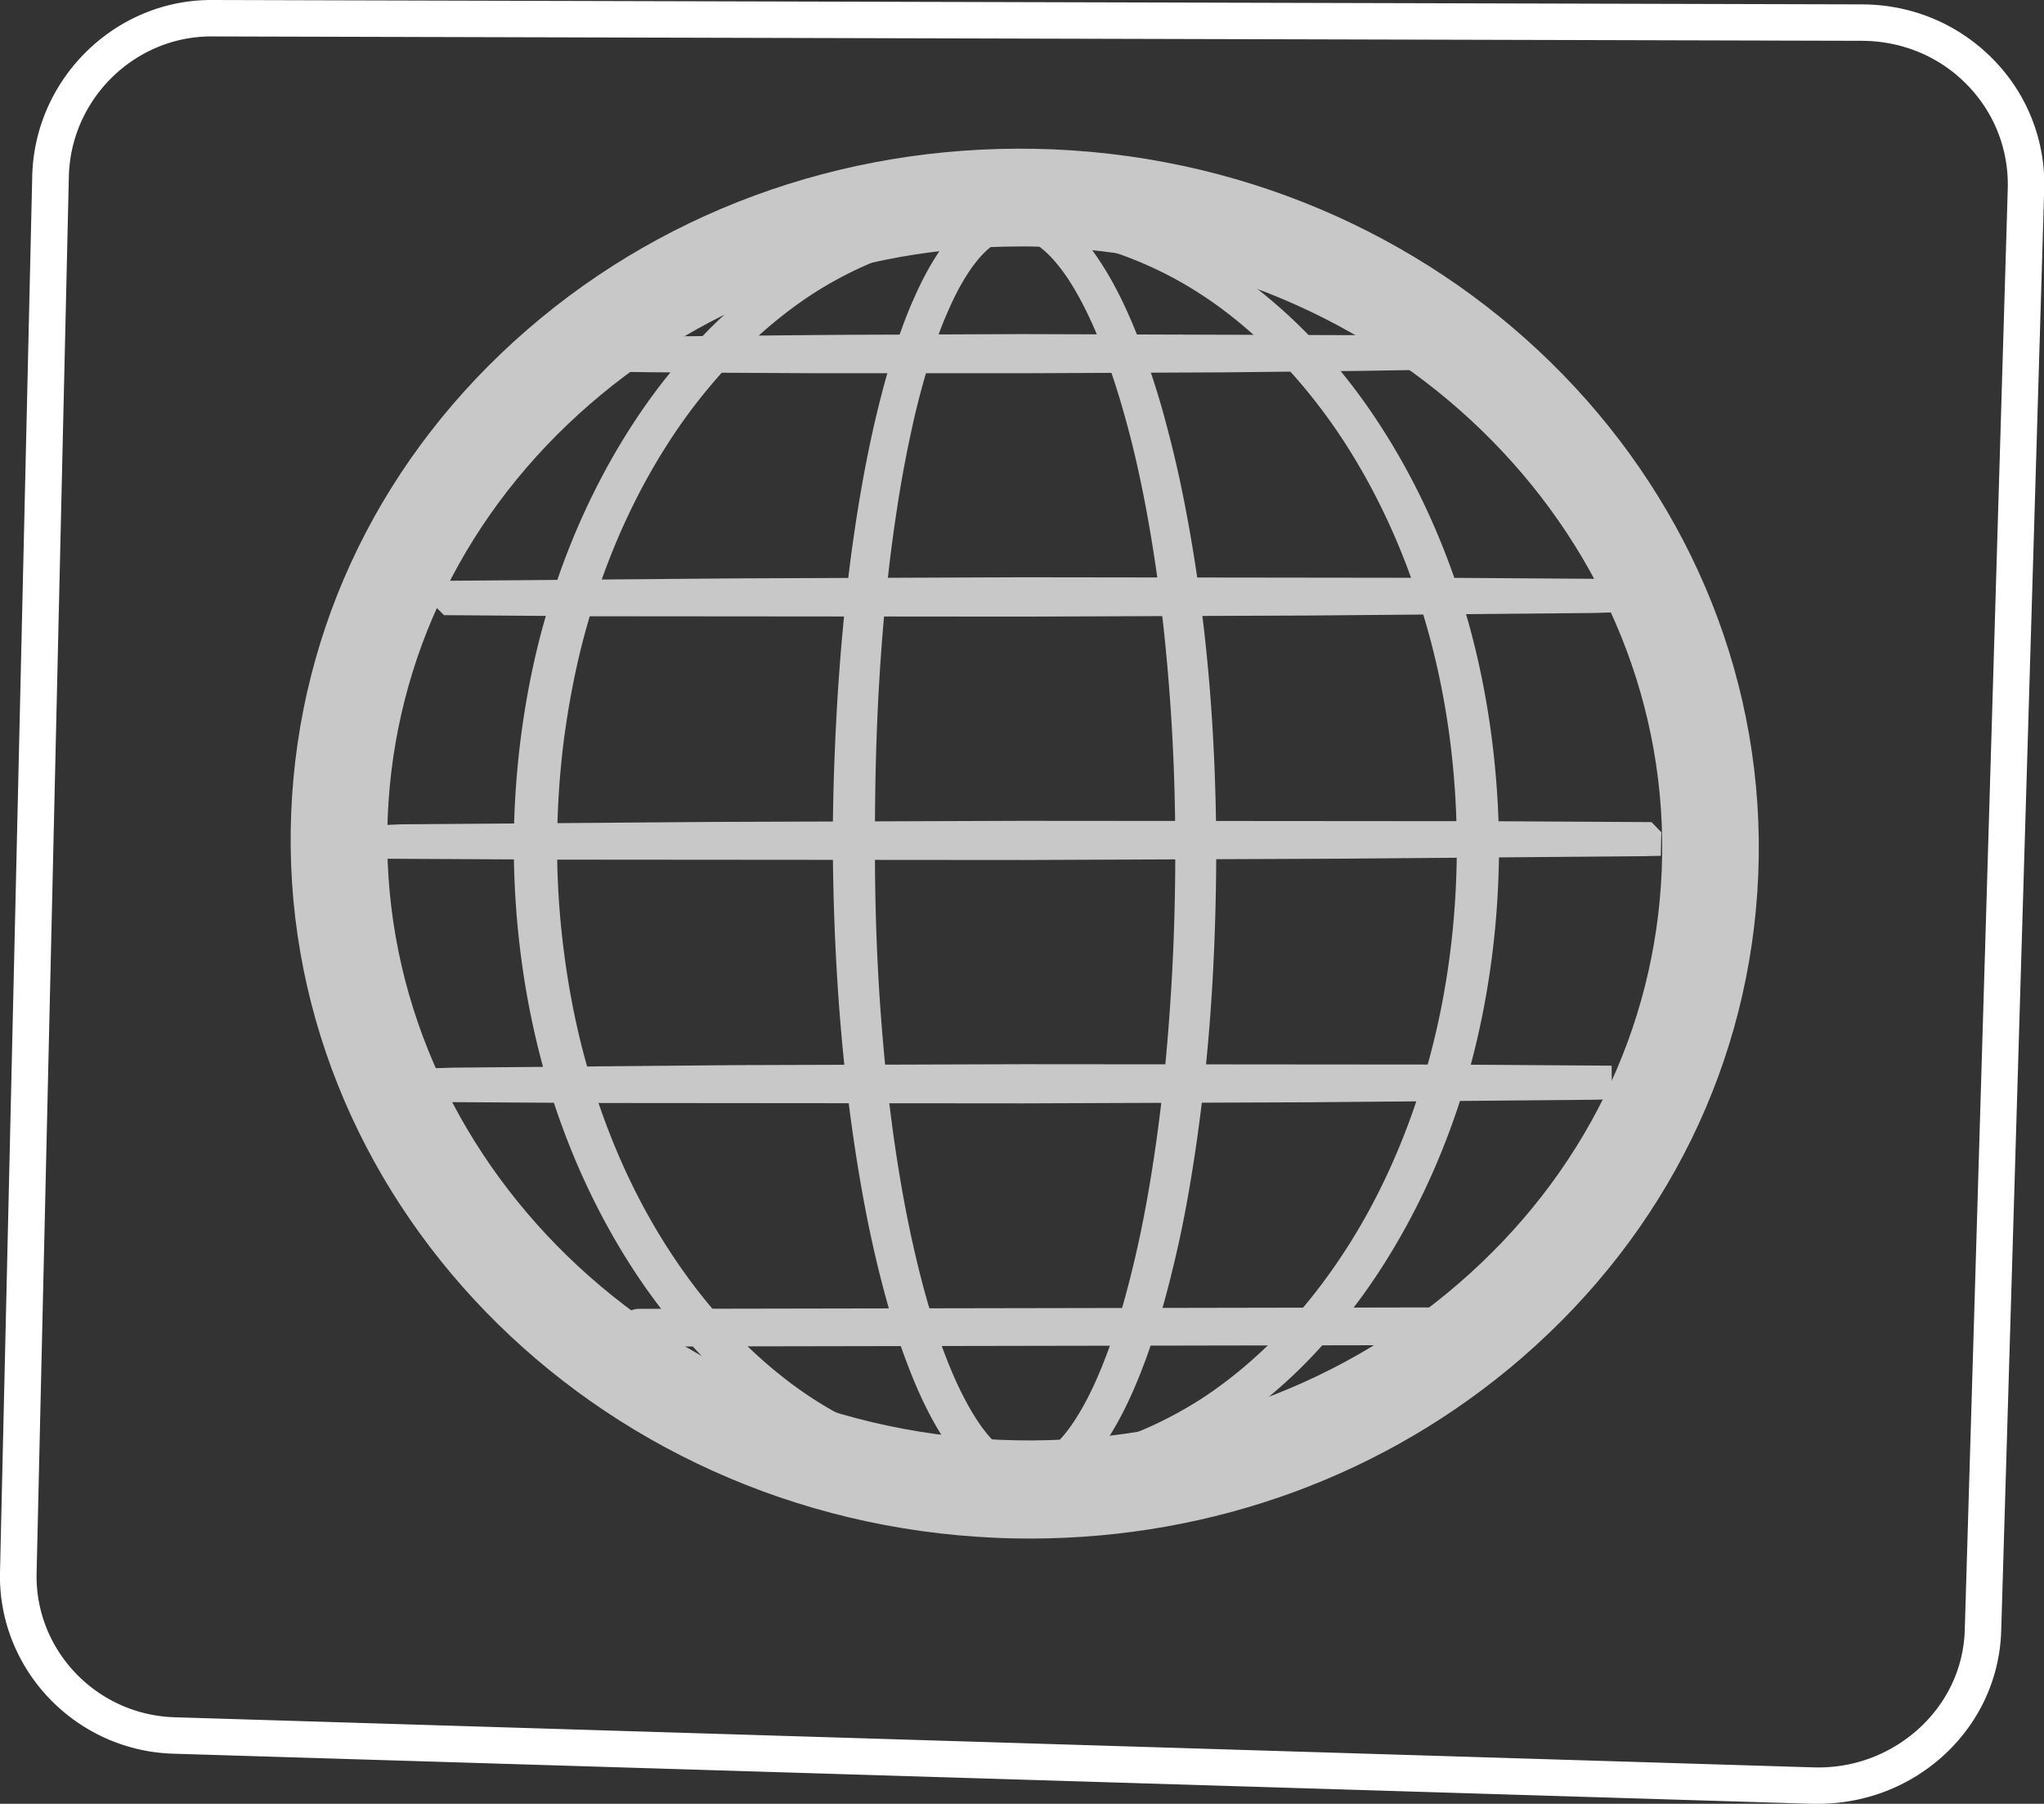 <svg xmlns="http://www.w3.org/2000/svg" id="Layer_2" data-name="Layer 2" viewBox="0 0 112.23 99.02"><rect x="0" y="0" width="112.23" height="99.02" fill="#333333" stroke="none"/><defs><style>.cls-1{fill:#fff}</style></defs><g id="Illustration"><path d="M99.79 99.02h-.33L9.51 96.27C4.15 96.11-.12 91.64 0 86.31L1.77 9.66C1.9 4.33 6.3 0 11.6 0h.03l90.57.24c2.79 0 5.37 1.09 7.28 3.06a9.74 9.74 0 0 1 2.76 7.13l-2.36 79.1c-.08 2.62-1.21 5.06-3.18 6.85-1.88 1.71-4.32 2.64-6.89 2.64ZM11.6 2C7.38 2 3.87 5.45 3.78 9.71L2.01 86.36c-.1 4.23 3.3 7.78 7.57 7.91l89.95 2.75c2.18.08 4.24-.69 5.82-2.12 1.57-1.43 2.47-3.35 2.53-5.43l2.36-79.1c.06-2.13-.72-4.15-2.2-5.68-1.52-1.58-3.6-2.45-5.85-2.45L11.62 2z" class="cls-1"/><g style="opacity:.73"><path d="M56.63 84.46c-.65 0-1.29-.01-1.94-.04-22.21-.95-39.57-18.82-38.7-39.83.42-10.22 5.03-19.63 12.98-26.51 7.89-6.83 18.16-10.33 28.87-9.88 22.21.95 39.57 18.82 38.7 39.83-.42 10.22-5.03 19.63-12.98 26.51-7.42 6.42-16.92 9.9-26.93 9.92m-.72-70.93c-8.75.02-17.04 3.05-23.49 8.63-6.82 5.9-10.77 13.94-11.13 22.65-.75 18.05 14.33 33.41 33.62 34.23 9.37.39 18.33-2.65 25.2-8.6 6.82-5.9 10.77-13.94 11.13-22.65.75-18.05-14.33-33.41-33.62-34.23-.57-.02-1.14-.04-1.71-.03" class="cls-1"/><path d="M65.89 46.46c0 6.25-.41 12.52-1.48 18.69q-.405 2.31-.96 4.59c-.38 1.52-.81 3.02-1.35 4.5-.54 1.47-1.17 2.92-2.02 4.24-.43.66-.92 1.29-1.52 1.8-.3.26-.63.49-.99.65-.36.17-.76.27-1.16.28s-.8-.07-1.17-.22-.71-.37-1.02-.61c-.62-.5-1.12-1.12-1.56-1.77-.87-1.31-1.51-2.75-2.06-4.22s-.99-2.97-1.38-4.49a66 66 0 0 1-.99-4.59c-.56-3.08-.94-6.19-1.2-9.3-.26-3.12-.39-6.25-.41-9.37-.01-1.56.03-3.13.08-4.69s.14-3.13.25-4.69c.22-3.12.56-6.23 1.06-9.32.25-1.54.54-3.08.9-4.6.35-1.52.77-3.03 1.28-4.51.26-.74.54-1.47.86-2.18s.68-1.41 1.1-2.07.91-1.28 1.52-1.79c.3-.25.64-.47 1-.61.36-.15.76-.23 1.15-.21.39.01.78.11 1.14.27s.69.38.99.63c.61.5 1.11 1.11 1.55 1.75.89 1.29 1.56 2.72 2.14 4.17s1.05 2.95 1.47 4.45c.41 1.51.76 3.03 1.07 4.57 1.2 6.14 1.7 12.41 1.73 18.66Zm-.46 0c0-3.12-.12-6.23-.38-9.34-.26-3.1-.64-6.2-1.22-9.26-.29-1.53-.62-3.05-1.01-4.56-.4-1.5-.85-2.99-1.41-4.44s-1.21-2.87-2.07-4.15c-.43-.64-.92-1.24-1.5-1.73-.29-.24-.61-.46-.95-.62s-.71-.26-1.09-.27c-.37-.01-.75.07-1.1.21s-.67.36-.96.6c-.58.49-1.05 1.11-1.46 1.76s-.76 1.35-1.07 2.06-.58 1.44-.83 2.17a43 43 0 0 0-1.22 4.5q-.495 2.28-.84 4.59c-.46 3.08-.76 6.19-.95 9.3s-.25 6.23-.24 9.35c0 3.12.11 6.23.34 9.34.24 3.11.59 6.2 1.12 9.27.27 1.53.58 3.06.95 4.57s.8 3 1.34 4.46c.53 1.45 1.16 2.88 2 4.17.42.64.91 1.24 1.49 1.72.29.24.61.44.95.58s.71.22 1.08.21.73-.11 1.06-.27c.34-.16.65-.38.93-.62.57-.5 1.04-1.11 1.45-1.76.82-1.3 1.43-2.74 1.95-4.19.52-1.46.94-2.96 1.3-4.47s.66-3.04.92-4.57c.52-3.07.86-6.17 1.08-9.28.23-3.11.33-6.22.32-9.34Z" class="cls-1"/><path d="M56.32 82.13c-.47 0-.96-.1-1.42-.28-.42-.17-.83-.41-1.24-.75-.62-.5-1.17-1.12-1.74-1.97-.79-1.19-1.48-2.59-2.16-4.41-.52-1.38-.98-2.88-1.41-4.58-.37-1.46-.7-2.98-1-4.65-.53-2.95-.93-6.02-1.21-9.39-.25-3.06-.39-6.24-.41-9.45-.01-1.67.03-3.33.08-4.73.06-1.59.14-3.18.25-4.72.24-3.39.59-6.46 1.07-9.4.27-1.67.57-3.2.91-4.67.4-1.71.82-3.22 1.3-4.6.29-.84.58-1.58.89-2.26.37-.83.75-1.55 1.16-2.19.55-.86 1.09-1.49 1.7-2 .4-.33.82-.59 1.24-.75.48-.2 1.01-.29 1.52-.27.49.01.98.13 1.47.35.41.18.8.43 1.19.75.61.5 1.15 1.11 1.72 1.94.81 1.18 1.52 2.56 2.23 4.35a43 43 0 0 1 1.5 4.55c.4 1.47.76 2.98 1.08 4.63 1.14 5.83 1.71 11.99 1.74 18.84 0 6.89-.49 13.05-1.49 18.85-.29 1.67-.61 3.19-.98 4.66a44 44 0 0 1-1.38 4.59c-.67 1.82-1.34 3.23-2.11 4.42-.56.85-1.09 1.49-1.69 2-.4.34-.79.6-1.2.79-.5.23-1.01.35-1.52.36h-.1Zm-.59-69.11c-.23 0-.46.05-.68.14-.24.1-.48.25-.73.46-.44.37-.85.87-1.28 1.55-.35.56-.68 1.2-1 1.94-.28.63-.54 1.32-.8 2.1a43 43 0 0 0-1.19 4.4c-.31 1.42-.59 2.91-.83 4.53-.44 2.88-.74 5.9-.94 9.21-.17 2.83-.25 5.87-.24 9.29 0 3.15.11 6.27.34 9.27.25 3.3.61 6.3 1.11 9.18.28 1.61.59 3.09.94 4.51.4 1.63.83 3.06 1.31 4.37.61 1.66 1.22 2.93 1.9 3.98.44.67.86 1.15 1.31 1.52q.375.3.72.45c.25.1.48.14.71.14s.47-.07.72-.18c.23-.11.48-.28.72-.49.44-.38.85-.88 1.28-1.56.67-1.06 1.26-2.34 1.86-4.01.47-1.31.88-2.75 1.27-4.38.34-1.41.64-2.89.91-4.51.48-2.86.83-5.86 1.07-9.19.22-3 .33-6.12.32-9.27 0-3.15-.13-6.26-.38-9.26-.27-3.3-.67-6.3-1.2-9.17-.3-1.6-.62-3.07-1-4.49-.43-1.62-.88-3.04-1.38-4.34-.64-1.65-1.27-2.91-1.97-3.97-.46-.67-.88-1.16-1.33-1.54-.25-.21-.51-.38-.75-.49-.26-.12-.51-.18-.74-.19z" class="cls-1"/><path d="M81.41 46.43c-.01 4.03-.52 8.06-1.57 11.94-1.07 3.88-2.69 7.61-4.9 10.96-1.1 1.67-2.35 3.25-3.75 4.68s-2.94 2.71-4.61 3.79a22.5 22.5 0 0 1-5.39 2.52c-1.9.59-3.88.89-5.86.9-1.98 0-3.96-.29-5.86-.87s-3.72-1.43-5.4-2.49a26.6 26.6 0 0 1-4.63-3.77c-1.4-1.42-2.66-2.99-3.77-4.66-2.22-3.34-3.86-7.07-4.95-10.94-.54-1.94-.94-3.92-1.2-5.92s-.4-4.01-.41-6.03c0-2.02.14-4.03.39-6.03.26-2 .65-3.98 1.19-5.92 1.08-3.88 2.71-7.61 4.91-10.95a31.3 31.3 0 0 1 3.75-4.67c1.4-1.43 2.94-2.71 4.62-3.78a22 22 0 0 1 5.39-2.5c1.89-.58 3.87-.89 5.85-.9 1.98 0 3.96.3 5.85.88 1.9.58 3.71 1.42 5.39 2.49s3.23 2.34 4.63 3.77c1.4 1.42 2.65 2.99 3.76 4.66 2.22 3.34 3.85 7.06 4.94 10.93 1.07 3.88 1.59 7.91 1.62 11.93Zm-.52 0c-.01-3.98-.51-7.97-1.55-11.81-1.05-3.84-2.62-7.54-4.78-10.87a31 31 0 0 0-3.68-4.65c-1.37-1.42-2.89-2.71-4.55-3.77s-3.45-1.92-5.33-2.49c-1.88-.58-3.84-.88-5.8-.88-1.96.01-3.92.32-5.79.91-1.87.58-3.66 1.45-5.31 2.52-1.65 1.08-3.16 2.37-4.53 3.79-1.36 1.43-2.58 3-3.65 4.67-2.14 3.34-3.7 7.04-4.73 10.88-.51 1.92-.88 3.88-1.13 5.85a47 47 0 0 0-.37 5.95c0 1.99.14 3.98.4 5.95s.64 3.93 1.16 5.85c1.04 3.83 2.61 7.53 4.77 10.85 1.08 1.66 2.3 3.23 3.67 4.65s2.88 2.7 4.54 3.77c1.66 1.06 3.45 1.91 5.32 2.49s3.83.88 5.79.89c1.96-.01 3.91-.32 5.78-.91 1.87-.58 3.66-1.44 5.31-2.5 1.65-1.07 3.16-2.36 4.53-3.78 1.37-1.43 2.59-3 3.66-4.66 2.15-3.33 3.71-7.04 4.75-10.88 1.03-3.84 1.51-7.83 1.51-11.81Z" class="cls-1"/><path d="M55.34 82.13c-2.06 0-4.12-.3-6.12-.91-1.94-.59-3.83-1.46-5.62-2.59a27.4 27.4 0 0 1-4.79-3.9 32.4 32.4 0 0 1-3.88-4.8c-2.2-3.32-3.91-7.09-5.07-11.2-.54-1.96-.96-4-1.23-6.05-.27-2.01-.41-4.07-.42-6.14 0-2.08.14-4.15.4-6.15.27-2.05.67-4.09 1.21-6.05 1.15-4.12 2.84-7.89 5.03-11.22a32.3 32.3 0 0 1 3.86-4.81c1.48-1.52 3.09-2.83 4.78-3.91 1.78-1.13 3.66-2.01 5.61-2.6 1.99-.62 4.05-.93 6.11-.94 2.06 0 4.12.31 6.11.92 1.94.59 3.83 1.46 5.61 2.59 1.69 1.07 3.3 2.38 4.79 3.89 1.4 1.43 2.71 3.04 3.87 4.8 2.2 3.32 3.9 7.08 5.06 11.19 1.07 3.86 1.62 7.96 1.66 12.18-.01 4.23-.55 8.33-1.6 12.19-1.14 4.12-2.83 7.89-5.01 11.22a33 33 0 0 1-3.85 4.82 27.3 27.3 0 0 1-4.77 3.92 23.2 23.2 0 0 1-5.61 2.62c-1.99.62-4.05.93-6.12.94Zm-.13-69.25c-1.86.01-3.72.3-5.53.87a21.3 21.3 0 0 0-5.1 2.41c-1.51.99-2.98 2.22-4.36 3.66a30.4 30.4 0 0 0-3.55 4.53c-2.01 3.13-3.56 6.7-4.61 10.62-.48 1.81-.85 3.74-1.11 5.73a47 47 0 0 0-.36 5.84c0 1.97.14 3.93.39 5.83.26 1.99.64 3.91 1.13 5.72 1.07 3.91 2.63 7.48 4.66 10.59 1.07 1.65 2.27 3.17 3.56 4.51 1.39 1.44 2.86 2.66 4.38 3.64 1.63 1.04 3.34 1.84 5.1 2.38 1.81.56 3.67.84 5.53.85 1.86-.01 3.72-.3 5.52-.87 1.76-.55 3.47-1.36 5.1-2.4 1.51-.98 2.98-2.21 4.37-3.65 1.29-1.34 2.48-2.87 3.55-4.52 2.02-3.12 3.57-6.7 4.63-10.62.98-3.67 1.48-7.56 1.48-11.57-.01-4.01-.52-7.9-1.52-11.57-1.07-3.92-2.64-7.48-4.66-10.6a31 31 0 0 0-3.57-4.52c-1.39-1.43-2.86-2.66-4.39-3.64a21 21 0 0 0-5.11-2.39c-1.81-.56-3.67-.84-5.54-.84Z" class="cls-1"/><path d="m24.75 32.8 7.85-.08 7.85-.05 15.7-.06h15.7l7.85.03 7.85.05s.02.01.02.02c0 0-.01.02-.02.02l-7.85.08-7.85.05-15.7.06h-15.7l-7.85-.02-7.85-.05-.03-.02c0-.04.02-.05.03-.05Z" class="cls-1"/><path d="m56.15 33.85-23.55-.02-8.22-.06-.55-.55-.01-.41.02-.89.91-.04 15.7-.13 15.7-.06 23.55.03 8.74.06.02 1.84-.92.03-15.69.14zM33.84 19.42c1.86-.03 3.71-.05 5.57-.08l5.57-.05c1.86-.02 3.71-.02 5.57-.03l5.57-.02h11.14l5.57.04c1.86.02 3.72.03 5.57.06.01 0 .02.01.02.01 0 .03-.01.04-.02.04-1.86.04-3.71.05-5.57.08l-5.57.05-11.14.05H44.98l-5.57-.03c-1.86-.02-3.71-.03-5.57-.05-.02 0-.03-.02-.03-.04s.02-.03.03-.03" class="cls-1"/><path d="M56.13 20.49H44.98l-7.43-.04c-1.24-.01-2.48-.02-3.72-.04h-.88l-.04-1.86.92-.04c1.2-.02 2.4-.04 3.6-.05l7.55-.07c1.31-.01 2.62-.02 3.92-.02l7.22-.03 18.75.06c1.18.01 2.37.02 3.55.04h.91l-.04 1.84-.89.02-3.71.06-7.43.08-11.15.05ZM22.05 46.16l8.53-.08 8.53-.05 17.06-.06h17.06l8.53.02 8.53.05s.02.01.02.02c0 0-.01.02-.02.02l-8.53.09-8.53.06-17.06.06H39.11l-8.53-.02-8.53-.05s-.03-.02-.03-.04.02-.03.03-.03Z" class="cls-1"/><path d="m56.18 47.21-25.6-.02-9.42-.05-.04-1.85.92-.04 17.07-.13 17.06-.06 25.6.02 8.91.05.54.56-.03 1.29-.89.02-17.06.14zM24.8 59.52l7.85-.08 7.85-.05 15.7-.06h15.7l7.85.03 7.85.05.02.01c0 .03-.01.04-.02.04l-7.85.08-7.85.05-15.7.06H40.5l-7.85-.02-7.85-.05s-.03-.02-.03-.04.02-.03.03-.03Z" class="cls-1"/><path d="m56.2 60.57-23.55-.02-8.22-.05-.55-.56-.01-.41.02-.89.9-.03 15.7-.14 15.7-.05 23.56.02 8.74.06.02 1.84-.92.03-15.69.14zM79.63 72.93l-44.58.08c-.07 0-.12-.05-.12-.12s.05-.12.12-.12l44.58-.08c.07 0 .12.05.12.12s-.05.12-.12.12" class="cls-1"/><path d="m79.64 73.84-44.58.08c-.56 0-1.02-.46-1.02-1.03s.45-1.03 1.02-1.04l44.58-.08c.56 0 1.02.46 1.02 1.03s-.45 1.03-1.02 1.03Z" class="cls-1"/></g></g></svg>